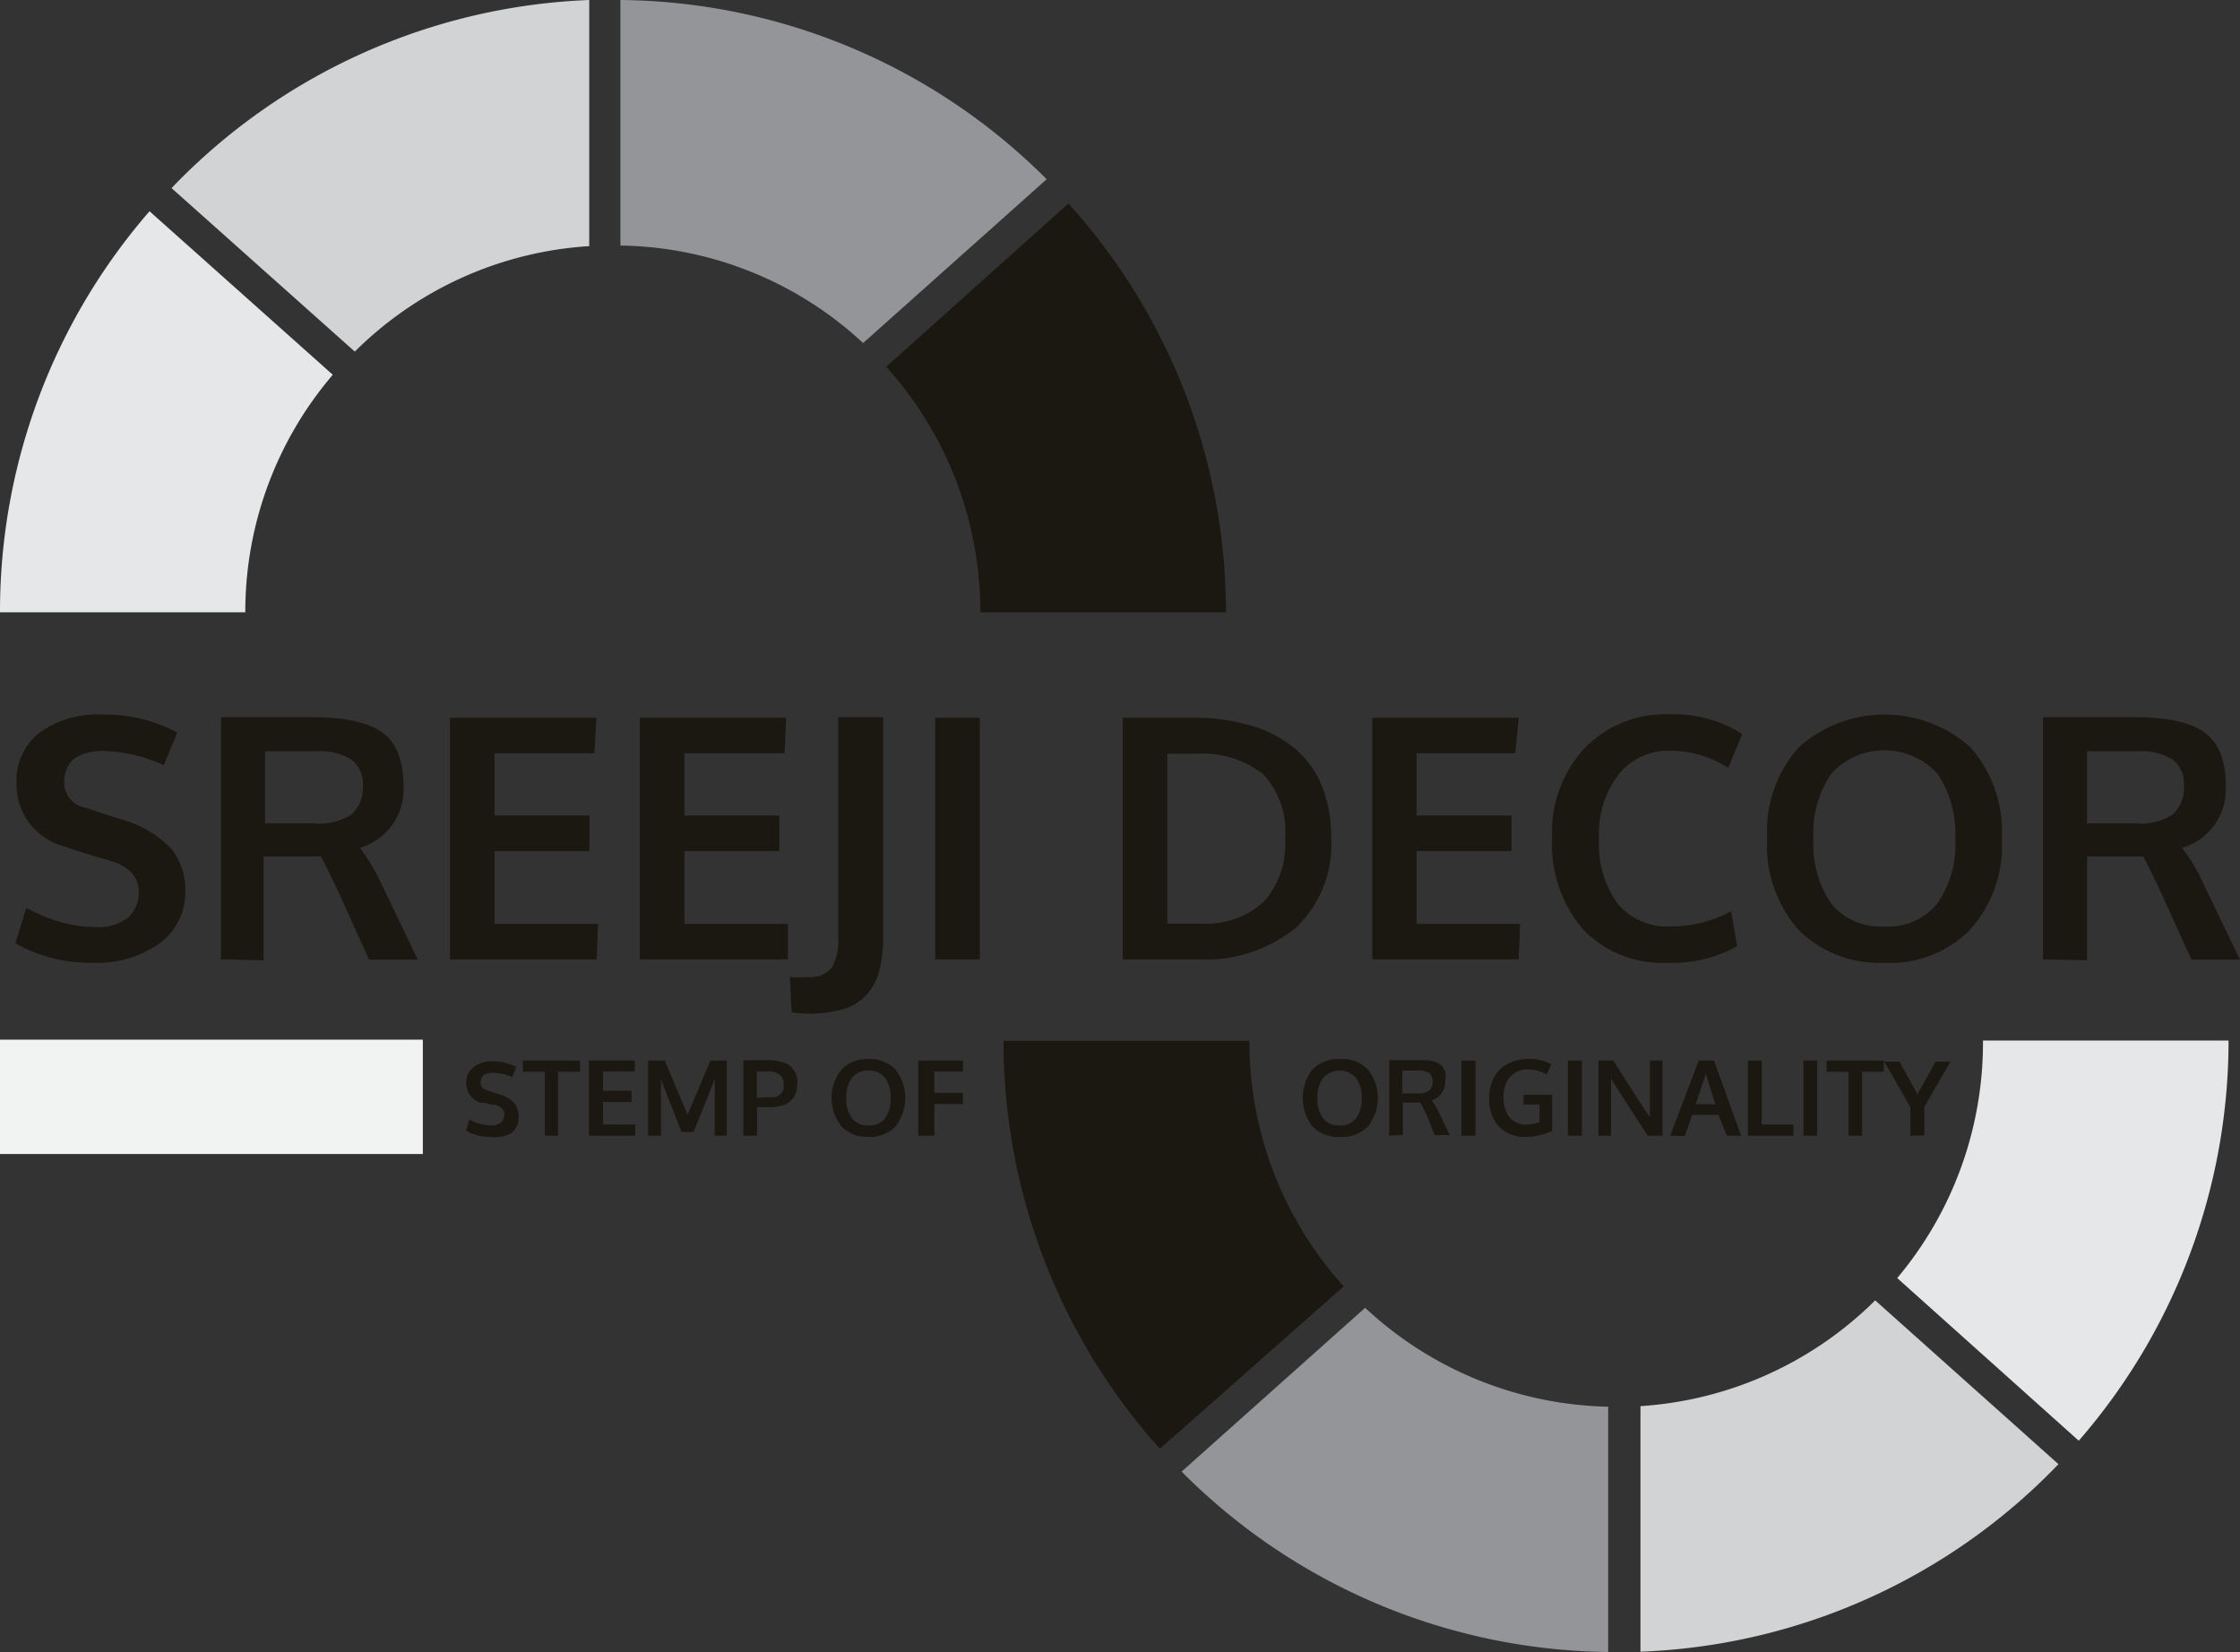 <svg xmlns="http://www.w3.org/2000/svg" viewBox="0 0 78.35 57.79"><rect x="0" y="0" width="78.35" height="57.79" fill="#333333" stroke="none"/><defs><style>.cls-1{fill:#1b1711;}.cls-2{fill:#e6e7e8;}.cls-3{fill:#d1d3d4;}.cls-4{fill:#939598;}.cls-5{fill:#f1f2f2;}</style></defs><g id="Layer_2" data-name="Layer 2"><g id="Layer_1-2" data-name="Layer 1"><path class="cls-1" d="M3.28,33.68A5.35,5.35,0,0,1,.54,33l.38-1.24a6.22,6.22,0,0,0,1.18.49,4.59,4.59,0,0,0,1.24.18,1.68,1.68,0,0,0,1.13-.32,1.14,1.14,0,0,0,.38-.92c0-.53-.35-.9-1.06-1.1l-.42-.12-.65-.2-.44-.15a2.24,2.24,0,0,1-1.7-2.23,2.1,2.1,0,0,1,.82-1.77A3.42,3.42,0,0,1,3.56,25a5.26,5.26,0,0,1,2.64.63l-.47,1.14a5.33,5.33,0,0,0-2.1-.5,1.85,1.85,0,0,0-1,.24,1,1,0,0,0-.38.82.87.87,0,0,0,.69.91l.69.23.7.22a3.84,3.84,0,0,1,1.66,1,2.31,2.31,0,0,1,.49,1.57A2.2,2.2,0,0,1,5.58,33,3.72,3.72,0,0,1,3.28,33.68Z"/><path class="cls-1" d="M7.73,33.56V25.09h3.13a9.05,9.05,0,0,1,1.11.06,4.28,4.28,0,0,1,.89.21,2,2,0,0,1,.69.41,1.82,1.82,0,0,1,.41.68,3,3,0,0,1,.15,1,2.13,2.13,0,0,1-1.52,2.21,7.05,7.05,0,0,1,.77,1.3l1.25,2.61h-1.7l-1-2.21c-.37-.79-.6-1.26-.69-1.4h-2v3.63ZM11,28.81a2.12,2.12,0,0,0,1.3-.32,1.26,1.26,0,0,0,.39-1,1.07,1.07,0,0,0-.4-.92,2.09,2.09,0,0,0-1.22-.29H9.27V28.8H11Z"/><path class="cls-1" d="M15.74,33.56V25.11h5.12l-.07,1.24H17.3v2.18h3.32v1.24H17.3v2.55h3.62l-.05,1.24Z"/><path class="cls-1" d="M22.38,33.56V25.11H27.5l-.06,1.24h-3.5v2.18h3.32v1.24H23.94v2.55h3.62l0,1.24Z"/><path class="cls-1" d="M27.69,35.41l-.06-1.23a3.64,3.64,0,0,0,.6,0,1,1,0,0,0,.87-.33,2,2,0,0,0,.22-1.08V25.09h1.57v7.62a4.78,4.78,0,0,1-.13,1.23,2.09,2.09,0,0,1-.44.85,1.8,1.8,0,0,1-.82.51,4.49,4.49,0,0,1-1.26.16A2.87,2.87,0,0,1,27.69,35.41Z"/><path class="cls-1" d="M32.71,33.56V25.11h1.56v8.45Z"/><path class="cls-1" d="M39.27,33.56V25.11h2.44a7,7,0,0,1,2,.26,4.21,4.21,0,0,1,1.51.76,3.34,3.34,0,0,1,1,1.32,4.82,4.82,0,0,1,.34,1.86,4,4,0,0,1-1.24,3.15,5,5,0,0,1-3.42,1.1Zm1.56-1.25H42a3,3,0,0,0,2.2-.76,3,3,0,0,0,.75-2.21,2.94,2.94,0,0,0-.77-2.26,3.42,3.42,0,0,0-2.35-.71h-1Z"/><path class="cls-1" d="M48,33.56V25.11h5.12L53,26.35H49.55v2.18h3.32v1.24H49.55v2.55h3.62l-.05,1.24Z"/><path class="cls-1" d="M58.31,33.68a3.83,3.83,0,0,1-2.93-1.16,4.56,4.56,0,0,1-1.09-3.22,4.32,4.32,0,0,1,1.14-3.13,3.93,3.93,0,0,1,3-1.18,4.38,4.38,0,0,1,2.51.69l-.49,1.18a3.79,3.79,0,0,0-2-.6,2.23,2.23,0,0,0-1.84.84,3.4,3.4,0,0,0-.68,2.25,3.52,3.52,0,0,0,.65,2.26,2.26,2.26,0,0,0,1.87.8,4.48,4.48,0,0,0,2.1-.53l.21,1.22A4.63,4.63,0,0,1,58.31,33.68Z"/><path class="cls-1" d="M65.91,33.68a4,4,0,0,1-3-1.15,4.47,4.47,0,0,1-1.1-3.2,4.41,4.41,0,0,1,1.11-3.19,4.51,4.51,0,0,1,6,0,4.47,4.47,0,0,1,1.1,3.2,4.4,4.4,0,0,1-1.11,3.18A3.92,3.92,0,0,1,65.91,33.68Zm-1.86-2.07a2.23,2.23,0,0,0,1.86.8,2.2,2.2,0,0,0,1.85-.8,3.58,3.58,0,0,0,.63-2.26,3.69,3.69,0,0,0-.63-2.29,2.51,2.51,0,0,0-3.7,0,3.64,3.64,0,0,0-.63,2.28A3.66,3.66,0,0,0,64.05,31.61Z"/><path class="cls-1" d="M71.46,33.56V25.09h3.13a8.83,8.83,0,0,1,1.11.06,4.37,4.37,0,0,1,.9.21,1.82,1.82,0,0,1,.68.41,1.71,1.71,0,0,1,.42.68,3,3,0,0,1,.15,1,2.13,2.13,0,0,1-1.53,2.21,6.07,6.07,0,0,1,.77,1.3l1.26,2.61h-1.7l-1-2.21c-.37-.79-.6-1.26-.69-1.4H73v3.63Zm3.27-4.75A2.07,2.07,0,0,0,76,28.49a1.26,1.26,0,0,0,.39-1,1.09,1.09,0,0,0-.39-.92,2.11,2.11,0,0,0-1.22-.29H73V28.8h1.72Z"/><path class="cls-1" d="M17.15,39.77a1.61,1.61,0,0,1-.85-.22l.12-.39a1.14,1.14,0,0,0,.36.15,1.43,1.43,0,0,0,.39.06.5.5,0,0,0,.35-.1.34.34,0,0,0,.12-.28c0-.17-.11-.28-.33-.35l-.13,0-.2-.06-.14,0a.71.71,0,0,1-.53-.7.64.64,0,0,1,.26-.55,1,1,0,0,1,.67-.2,1.63,1.63,0,0,1,.82.2l-.14.35a1.73,1.73,0,0,0-.66-.15.62.62,0,0,0-.33.07.34.34,0,0,0-.12.26.28.28,0,0,0,.22.28l.21.07.22.07a1.1,1.1,0,0,1,.52.3.74.74,0,0,1,.16.49.69.69,0,0,1-.27.58A1.2,1.2,0,0,1,17.15,39.77Z"/><path class="cls-1" d="M19.06,39.73V37.49h-.77V37.1h2v.39h-.77v2.24Z"/><path class="cls-1" d="M20.6,39.73V37.1h1.6l0,.38H21.09v.68h1v.39h-1v.79h1.13l0,.39Z"/><path class="cls-1" d="M22.67,39.73V37.1h.58l.8,1.9.8-1.9h.57v2.63H25v-2l-.07.2-.67,1.67h-.42l-.66-1.68-.06-.19v2Z"/><path class="cls-1" d="M26,39.73V37.09h.88a1.64,1.64,0,0,1,.53.08.67.67,0,0,1,.35.26.73.73,0,0,1,.13.45,1.16,1.16,0,0,1-.05.34.6.6,0,0,1-.16.26.68.68,0,0,1-.31.19,1.77,1.77,0,0,1-.49.06h-.4v1Zm.83-1.35a1,1,0,0,0,.26,0,.54.54,0,0,0,.17-.07.52.52,0,0,0,.1-.11,1.12,1.12,0,0,0,.05-.13.61.61,0,0,0,0-.14.39.39,0,0,0-.14-.33.6.6,0,0,0-.4-.12h-.4v.93Z"/><path class="cls-1" d="M30.38,39.77a1.24,1.24,0,0,1-.94-.36,1.59,1.59,0,0,1,0-2,1.24,1.24,0,0,1,.94-.36,1.25,1.25,0,0,1,.94.36,1.63,1.63,0,0,1,0,2A1.25,1.25,0,0,1,30.38,39.77Zm-.58-.65a.68.68,0,0,0,.58.25.69.69,0,0,0,.58-.25,1.1,1.1,0,0,0,.19-.7,1.13,1.13,0,0,0-.19-.71.7.7,0,0,0-.58-.26.68.68,0,0,0-.58.26,1.13,1.13,0,0,0-.2.71A1.1,1.1,0,0,0,29.8,39.12Z"/><path class="cls-1" d="M32.12,39.73V37.1h1.56l0,.38h-1v.75h1v.39h-1v1.11Z"/><path class="cls-1" d="M46.85,39.77a1.25,1.25,0,0,1-.94-.36,1.63,1.63,0,0,1,0-2,1.27,1.27,0,0,1,1-.36,1.21,1.21,0,0,1,.93.36,1.59,1.59,0,0,1,0,2A1.24,1.24,0,0,1,46.85,39.77Zm-.57-.65a.68.68,0,0,0,.58.25.67.67,0,0,0,.57-.25,1.1,1.1,0,0,0,.2-.7,1.13,1.13,0,0,0-.2-.71.77.77,0,0,0-1.15,0,1.13,1.13,0,0,0-.2.71A1.1,1.1,0,0,0,46.28,39.12Z"/><path class="cls-1" d="M48.59,39.73V37.09h1l.34,0a1.27,1.27,0,0,1,.28.06.69.69,0,0,1,.21.13.57.57,0,0,1,.13.21.75.75,0,0,1,0,.31.67.67,0,0,1-.47.69,2.78,2.78,0,0,1,.24.41l.39.81h-.53L49.9,39c-.12-.24-.19-.39-.22-.43h-.61v1.13Zm1-1.48a.6.6,0,0,0,.4-.1.39.39,0,0,0,.12-.32.36.36,0,0,0-.12-.29.64.64,0,0,0-.38-.09h-.56v.8h.54Z"/><path class="cls-1" d="M51.12,39.73V37.1h.49v2.63Z"/><path class="cls-1" d="M53.37,39.77a1.22,1.22,0,0,1-.94-.36,1.39,1.39,0,0,1-.34-1,1.45,1.45,0,0,1,.16-.7,1.07,1.07,0,0,1,.46-.48,1.68,1.68,0,0,1,1.55,0l-.16.36a1.3,1.3,0,0,0-.65-.18.8.8,0,0,0-.63.26,1.06,1.06,0,0,0-.23.71,1.14,1.14,0,0,0,.2.7.74.74,0,0,0,.6.26,1.34,1.34,0,0,0,.46-.08v-.62h-.56V38.3h1v1.27a2.53,2.53,0,0,1-.47.15A1.74,1.74,0,0,1,53.37,39.77Z"/><path class="cls-1" d="M54.84,39.73V37.1h.49v2.63Z"/><path class="cls-1" d="M55.91,39.73V37.1h.52L57,38l.52.81.1.14.09.14c0-.41,0-.62,0-.64V37.1h.44v2.63h-.52l-1.19-1.85-.09-.14c0,.31,0,.54,0,.67v1.32Z"/><path class="cls-1" d="M58.42,39.73l1-2.63h.53l.95,2.63h-.5L60.11,39h-.92l-.26.74Zm.89-1.1H60c-.22-.7-.33-1.05-.33-1.08Z"/><path class="cls-1" d="M61.14,39.73V37.1h.48v2.24h1.11l0,.39Z"/><path class="cls-1" d="M63.08,39.73V37.1h.48v2.63Z"/><path class="cls-1" d="M64.66,39.73V37.49h-.77V37.1h2v.39h-.76v2.24Z"/><path class="cls-1" d="M66.82,39.73v-1l-.91-1.59h.53l.63,1.14.63-1.14h.52l-.91,1.58v1Z"/><path class="cls-2" d="M72.71,50.4a21.34,21.34,0,0,0,5.24-14H69.36a12.8,12.8,0,0,1-3,8.31Z"/><path class="cls-3" d="M72,51.22l-6.41-5.73a12.82,12.82,0,0,1-8.21,3.7v8.59A21.36,21.36,0,0,0,72,51.22Z"/><path class="cls-4" d="M56.25,57.79V49.21a12.83,12.83,0,0,1-8.5-3.46l-6.42,5.73A21.35,21.35,0,0,0,56.25,57.79Z"/><path class="cls-1" d="M40.57,50.68,47,45a12.77,12.77,0,0,1-3.3-8.59H35.1A21.36,21.36,0,0,0,40.57,50.68Z"/><path class="cls-2" d="M5.23,7.39A21.35,21.35,0,0,0,0,21.42H8.58a12.76,12.76,0,0,1,3.06-8.31Z"/><path class="cls-3" d="M6,6.58l6.41,5.72a12.74,12.74,0,0,1,8.2-3.69V0A21.37,21.37,0,0,0,6,6.58Z"/><path class="cls-4" d="M21.7,0V8.59A12.72,12.72,0,0,1,30.19,12l6.42-5.73A21.33,21.33,0,0,0,21.7,0Z"/><path class="cls-1" d="M37.37,7.12,31,12.83a12.8,12.8,0,0,1,3.29,8.59h8.59A21.3,21.3,0,0,0,37.37,7.12Z"/><rect class="cls-5" x="5.4" y="30.98" width="4" height="14.79" transform="translate(-30.98 45.77) rotate(-90)"/></g></g></svg>